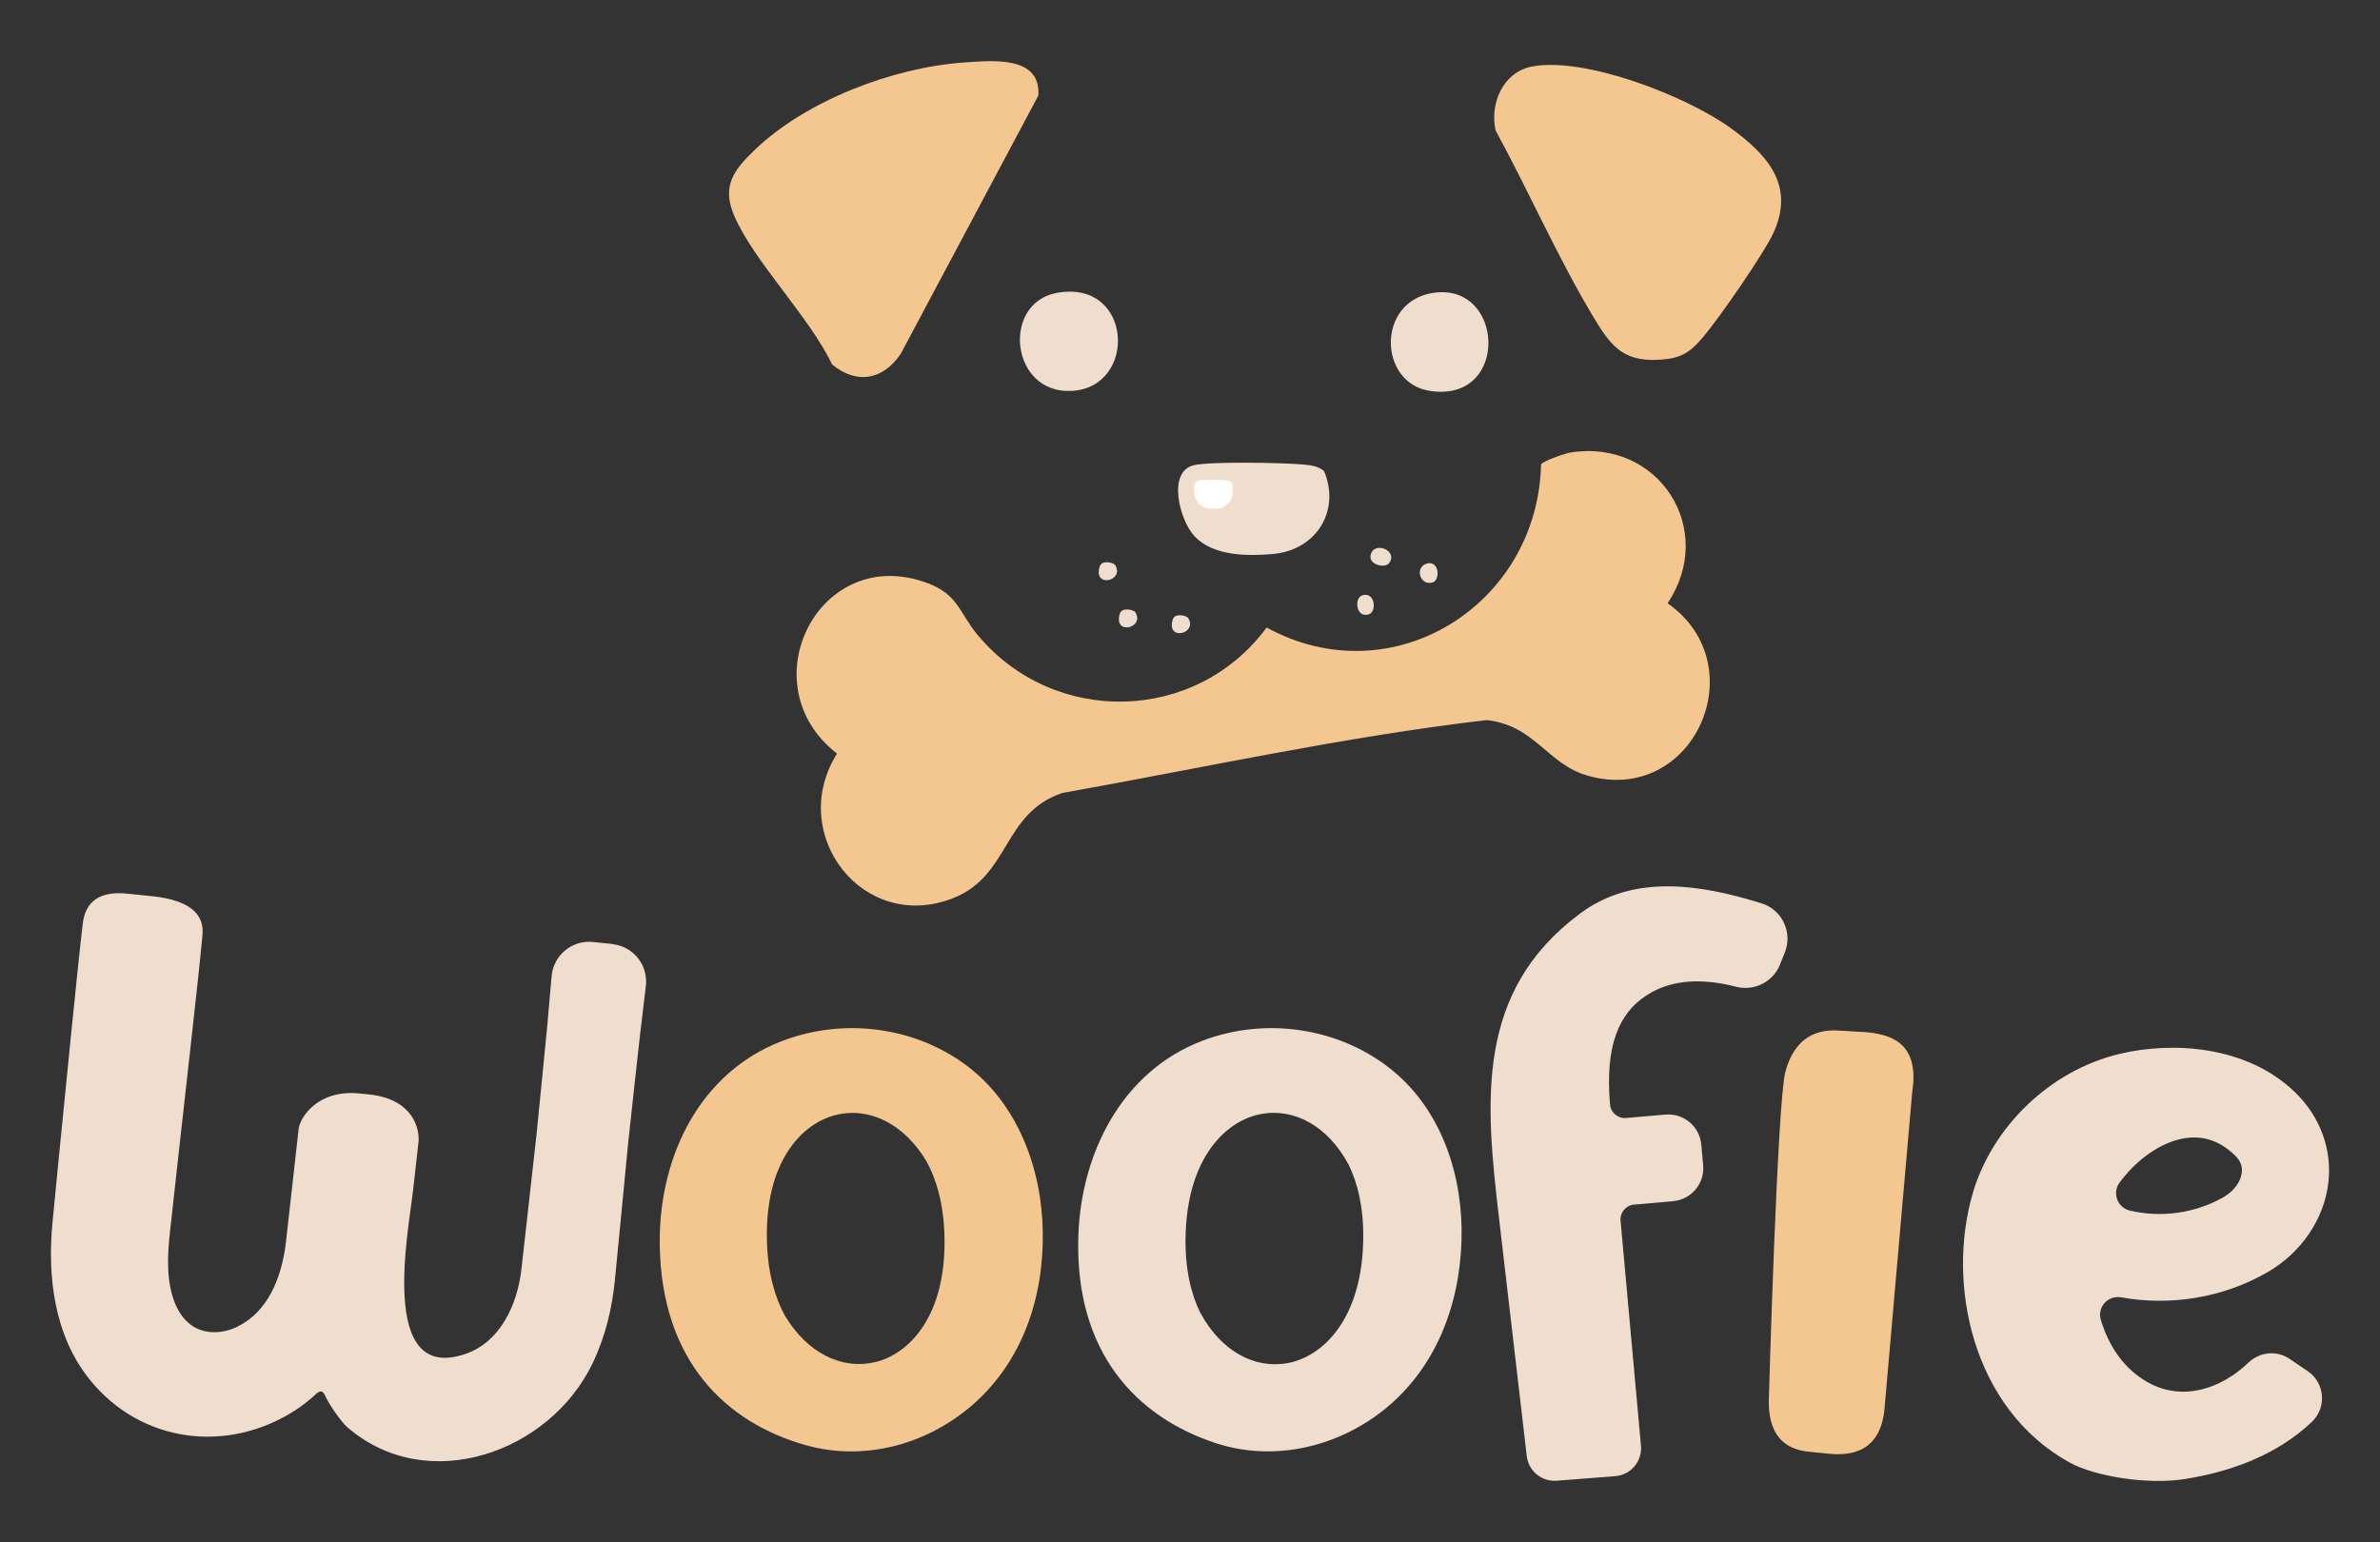 <svg viewBox="0 0 271.74 176.09" version="1.1" xmlns="http://www.w3.org/2000/svg" id="Layer_1">
  
  <rect x="0" y="0" width="271.74" height="176.09" fill="#333333" stroke="none"/>
  
  <defs>
    <style>
      .st0 {
        fill: #efdece;
      }

      .st1 {
        fill: #fff;
      }

      .st2 {
        fill: #f4c790;
      }
    </style>
  </defs>
  <path d="M190.39,68.9c5.66-8.42-.98-18.81-11.07-17.23-.58.09-3.15.97-3.37,1.36-.37,16.06-16.98,26.49-31.33,18.63-8.07,10.94-24.24,11.32-32.97.88-2.15-2.57-2.2-4.61-5.72-5.94-12.36-4.66-20.58,11.52-10.36,19.46-5.79,9.2,3.01,20.6,13.31,16.48,6.47-2.59,5.57-9.68,12.42-11.99,16.11-2.87,32.22-6.43,48.44-8.32,5.52.6,6.91,5.02,11.51,6.34,12.14,3.48,19.25-12.61,9.16-19.67h-.02,0Z" class="st2"></path>
  <path d="M95.01,41.62c2.81,2.33,5.81,1.76,7.83-1.21l15.71-29.49c.34-4.62-5.35-4-8.54-3.78-8.07.57-18.02,4.36-23.87,10.01-2.34,2.26-3.76,4.07-2.33,7.44,2.21,5.21,8.64,11.63,11.2,17.04h0Z" class="st2"></path>
  <path d="M181.9,36.16c2.16,3.6,3.6,5.35,8.26,4.86,2.06-.22,3.07-1.07,4.34-2.58,1.78-2.11,7.02-9.64,8.05-11.99,2.37-5.39-.81-8.81-4.94-11.82-5-3.63-16.59-8.17-22.66-7.04-3.32.61-4.88,4.2-4.19,7.3,3.81,6.99,7.06,14.45,11.15,21.28h0Z" class="st2"></path>
  <path d="M145.36,63.26c4.93-.44,7.73-4.94,5.81-9.48-.71-.59-1.64-.67-2.53-.75-2.29-.19-10.4-.35-12.32.09-3.08.71-1.66,6.3.09,8.14,2.15,2.26,6.06,2.26,8.96,2h0Z" class="st0"></path>
  <path d="M122.34,44.64c7.6-.38,7.03-12.8-1.69-11.19-6.33,1.17-5.29,11.54,1.69,11.19Z" class="st0"></path>
  <path d="M163.22,44.63c9.18,1.45,8.6-12.39.44-11.19-6.52.96-6.29,10.27-.44,11.19Z" class="st0"></path>
  <path d="M158.61,64.3c1.08-1.48-1.86-2.6-2.13-.83-.16,1.03,1.67,1.46,2.13.83Z" class="st0"></path>
  <path d="M162.87,64.37c-1.36.43-.75,2.55.68,2.15.95-.27.78-2.61-.68-2.15Z" class="st0"></path>
  <path d="M156.27,70.16c.97-.29.74-2.62-.72-2.18-.97.29-.74,2.62.72,2.18Z" class="st0"></path>
  <path d="M135.66,70.57c-.17-.27-1.52-.62-1.76.17-.78,2.53,2.9,1.64,1.76-.17Z" class="st0"></path>
  <path d="M69.95,107.8l-2.25-.23c-2.39-.25-4.52,1.52-4.72,3.92-.31,3.74-.66,7.48-1.04,11.21l-.68,6.84-.87,7.78-.87,7.74c-.47,3.9-2.37,8.16-6.35,9.54-10.06,3.49-6.5-14.11-6.01-18.66.17-1.54.26-2.21.62-5.52.16-1.46-.59-4.92-5.63-5.44l-1.1-.11c-4.67-.49-6.8,2.64-6.96,4.1l-.62,5.55-.87,7.74c-.53,3.7-1.97,7.52-5.54,9.26-1.52.74-3.41.87-4.87.03-1.04-.6-1.78-1.64-2.23-2.77-.97-2.47-.85-5.28-.58-7.86l.86-7.78c.56-5.19,2.44-21.51,2.85-26.06.1-1.06.54-4.09-5.74-4.74l-2.83-.29c-4.63-.48-4.96,2.55-5.09,3.61-.55,4.54-2.15,20.9-2.67,26.09l-.76,7.79c-.61,6.24.19,12.97,4.24,18,5.85,7.26,15.75,8.52,23.53,3.47.74-.49,1.44-1.04,2.1-1.63.52-.52.93-.78,1.29.07.36.84,1.78,2.91,2.46,3.5,9.12,7.94,23.16,2.94,28.05-7.29,1.5-3.13,2.21-6.34,2.53-9.41l.76-7.82.75-7.79.74-6.83c.4-3.73.83-7.46,1.29-11.18.3-2.39-1.41-4.56-3.81-4.81l.02-.02h0Z" class="st0"></path>
  <path d="M110.3,121.63c-6.25-4.64-14.8-5.49-21.91-2.38-9.04,3.96-13.22,13.55-13.06,22.97.21,13.24,7.58,20.26,16.7,22.82,6.69,1.87,13.84-.1,19.02-4.62,5.73-5,8.14-12.32,8.01-19.78-.11-7.13-2.83-14.6-8.76-19.01ZM99.91,155.54c-3.86.92-7.73-1.09-10.21-5.17-.02-.03-.04-.05-.05-.07-1.17-2.11-1.97-4.89-2.08-8.43-.3-9.3,4.08-13.66,7.92-14.56,3.86-.92,7.73,1.09,10.21,5.17.02.03.04.05.05.07,1.17,2.11,1.97,4.89,2.08,8.44.3,9.3-4.07,13.66-7.92,14.56h0Z" class="st2"></path>
  <path d="M159.02,122.26c-6.03-4.93-14.52-6.18-21.77-3.4-9.21,3.53-13.84,12.91-14.13,22.34-.41,13.23,6.62,20.59,15.61,23.57,6.59,2.19,13.83.54,19.21-3.72,5.96-4.73,8.71-11.93,8.93-19.39.22-7.13-2.14-14.72-7.86-19.4h.01ZM147.06,155.65c-3.9.73-7.67-1.45-9.96-5.65,0-.03-.04-.05-.05-.08-1.07-2.17-1.74-4.98-1.69-8.52.13-9.3,4.71-13.45,8.59-14.18,3.9-.73,7.67,1.45,9.96,5.65,0,.03.04.05.05.08,1.07,2.17,1.74,4.98,1.69,8.52-.13,9.3-4.71,13.45-8.59,14.18Z" class="st0"></path>
  <path d="M203.21,110.2l.57-1.42c.92-2.28-.29-4.89-2.64-5.62-6.93-2.16-14.59-3.41-20.72,1.15-12.01,8.92-10.82,21.49-9.28,34.68,1.06,9.1,2.12,18.2,3.18,27.29.2,1.7,1.71,2.94,3.42,2.81l6.68-.52c1.78-.14,3.1-1.7,2.94-3.48l-2.33-25.69c-.08-.93.6-1.76,1.54-1.84l4.45-.39c2.08-.18,3.63-2.02,3.44-4.1l-.21-2.35c-.18-2.08-2.02-3.63-4.11-3.44l-4.48.39c-.93.08-1.75-.61-1.83-1.54-.59-6.72,1.01-10.41,4.14-12.45.2-.13.41-.26.63-.38,2.55-1.4,5.78-1.61,9.61-.62,2.06.53,4.21-.53,5.01-2.5v.02h0Z" class="st0"></path>
  <path d="M213.06,117.87l-2.85-.17c-1.43-.09-4.99-.31-6.36,4.68-.92,3.36-1.89,37.36-1.89,37.36-.15,5.38,3.18,5.94,4.89,6.07l2.06.21c1.78.14,5.83.25,6.27-5.29l3.15-36.03c.93-5.93-2.9-6.61-5.27-6.82h0Z" class="st2"></path>
  <path d="M212.35,117.81c.21.02.45.04.71.06l1.73.1s-2.47-.16-2.44-.16Z" class="st0"></path>
  <path d="M242.19,148.15c5.54,1,11.56.1,16.72-2.88,3.84-2.22,6.43-6.03,6.93-10.18.46-3.83-.94-7.58-3.79-10.35-5.55-5.38-14.04-5.81-19.97-4.41-8.12,1.91-14.66,8.46-16.84,15.94-3,10.27-.11,24.55,11.04,30.73,2.93,1.62,8.9,2.54,13.01,1.92,5.49-.83,10.77-2.85,14.66-6.54,1.73-1.64,1.51-4.46-.46-5.8l-2.08-1.41c-1.47-1-3.42-.79-4.7.44-3.08,2.95-7.46,4.46-11.43,2.27-2.76-1.53-4.51-4.14-5.42-7.18-.43-1.45.84-2.82,2.33-2.55h0ZM242.01,135.04c1.73-2.36,4.18-4.23,6.64-4.89,2.45-.65,4.58-.08,6.51,1.77.64.61.89,1.24.8,1.99-.13,1.05-.91,2.11-2.04,2.77-3.3,1.91-7.27,2.39-10.74,1.56-1.43-.34-2.04-2.01-1.18-3.19h0Z" class="st0"></path>
  <path d="M125.56,64.69c-.78,2.53,2.9,1.64,1.76-.17-.17-.27-1.52-.62-1.76.17Z" class="st0"></path>
  <path d="M129.62,69.91c-.17-.27-1.52-.62-1.76.17-.78,2.53,2.9,1.64,1.76-.17Z" class="st0"></path>
  <path d="M139.12,58.07c1.27-.14,2-1.55,1.5-2.98-.18-.19-.42-.21-.65-.24-.59-.06-2.69-.11-3.18.03-.8.22-.43,1.98.02,2.56.56.71,1.57.71,2.32.63h-.01Z" class="st1"></path>
</svg>